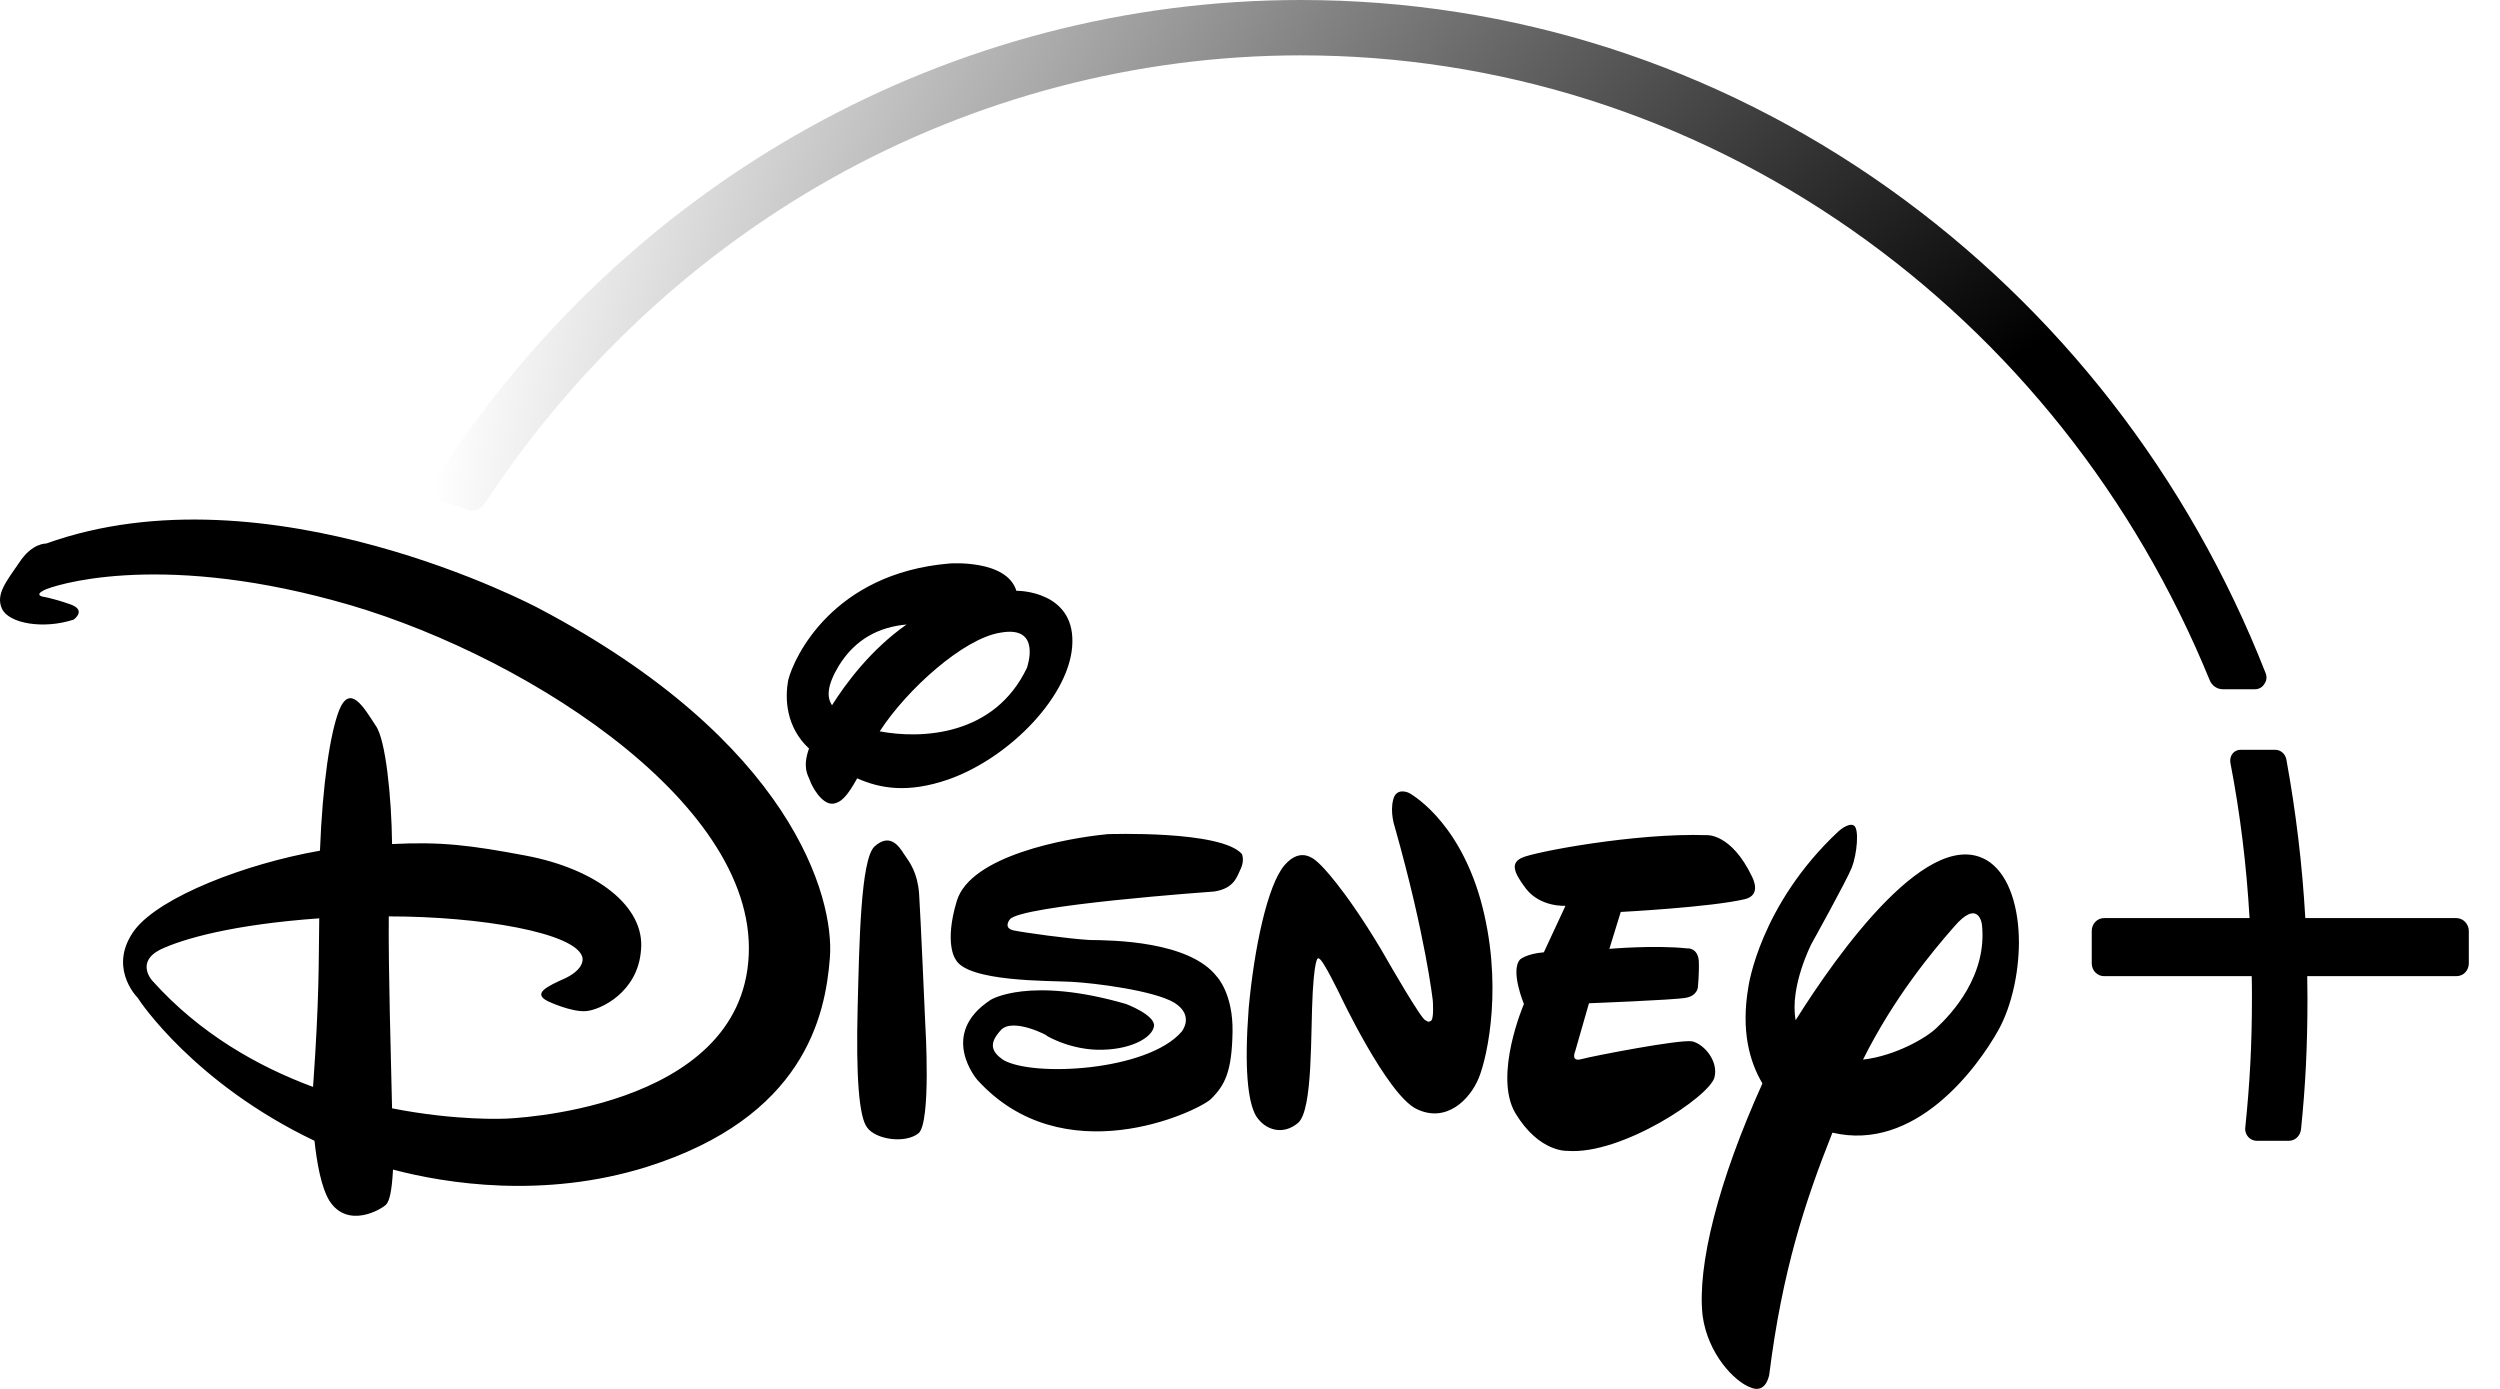 <svg width="63" height="35" viewBox="0 0 63 35" fill="none" xmlns="http://www.w3.org/2000/svg">
<path d="M43.97 22.659C43.109 22.863 40.843 22.981 40.843 22.981L40.556 23.911C40.556 23.911 41.686 23.812 42.511 23.899C42.511 23.899 42.78 23.868 42.81 24.215C42.822 24.538 42.786 24.885 42.786 24.885C42.786 24.885 42.768 25.096 42.481 25.145C42.17 25.201 40.042 25.282 40.042 25.282L39.695 26.491C39.695 26.491 39.569 26.77 39.856 26.689C40.125 26.615 42.356 26.181 42.649 26.243C42.96 26.323 43.306 26.751 43.205 27.148C43.085 27.632 40.861 29.108 39.503 29.002C39.503 29.002 38.792 29.052 38.188 28.053C37.626 27.105 38.403 25.3 38.403 25.3C38.403 25.3 38.05 24.457 38.307 24.178C38.307 24.178 38.463 24.035 38.905 23.998L39.45 22.826C39.45 22.826 38.828 22.869 38.457 22.398C38.11 21.945 38.086 21.741 38.349 21.617C38.63 21.474 41.22 20.984 43.002 21.046C43.002 21.046 43.623 20.984 44.156 22.101C44.15 22.101 44.413 22.553 43.97 22.659ZM37.267 27.16C37.04 27.719 36.436 28.314 35.688 27.942C34.947 27.57 33.769 25.071 33.769 25.071C33.769 25.071 33.321 24.141 33.237 24.159C33.237 24.159 33.141 23.979 33.081 24.996C33.022 26.013 33.093 27.991 32.705 28.302C32.334 28.612 31.885 28.488 31.652 28.122C31.443 27.762 31.353 26.906 31.467 25.406C31.604 23.905 31.939 22.305 32.37 21.803C32.8 21.307 33.147 21.666 33.279 21.797C33.279 21.797 33.853 22.336 34.803 23.924L34.971 24.215C34.971 24.215 35.832 25.716 35.922 25.709C35.922 25.709 35.993 25.778 36.053 25.728C36.143 25.703 36.107 25.22 36.107 25.22C36.107 25.22 35.928 23.589 35.144 20.823C35.144 20.823 35.025 20.476 35.108 20.153C35.186 19.825 35.503 19.98 35.503 19.98C35.503 19.98 36.723 20.612 37.309 22.671C37.889 24.748 37.494 26.602 37.267 27.16ZM31.276 21.871C31.174 22.082 31.114 22.386 30.6 22.466C30.6 22.466 25.678 22.814 25.445 23.173C25.445 23.173 25.272 23.384 25.541 23.446C25.81 23.502 26.922 23.657 27.46 23.688C28.035 23.694 29.972 23.713 30.666 24.612C30.666 24.612 31.078 25.04 31.06 26.007C31.042 26.999 30.875 27.347 30.504 27.706C30.115 28.041 26.779 29.591 24.626 27.21C24.626 27.21 23.634 26.063 24.967 25.195C24.967 25.195 25.93 24.593 28.375 25.3C28.375 25.3 29.117 25.579 29.081 25.858C29.039 26.156 28.471 26.472 27.646 26.454C26.845 26.429 26.259 26.032 26.372 26.094C26.48 26.137 25.511 25.61 25.212 25.97C24.913 26.299 24.985 26.503 25.278 26.708C26.025 27.148 28.913 26.993 29.775 26.001C29.775 26.001 30.115 25.598 29.595 25.269C29.075 24.959 27.586 24.773 27.006 24.742C26.45 24.711 24.381 24.748 24.082 24.178C24.082 24.178 23.783 23.793 24.112 22.702C24.459 21.561 26.869 21.121 27.909 21.021C27.909 21.021 30.773 20.916 31.299 21.524C31.293 21.524 31.365 21.666 31.276 21.871ZM23.143 28.562C22.796 28.829 22.061 28.711 21.852 28.413C21.642 28.146 21.571 27.086 21.612 25.424C21.654 23.744 21.69 21.66 22.037 21.332C22.408 20.997 22.635 21.288 22.778 21.518C22.934 21.741 23.119 21.989 23.161 22.516C23.197 23.043 23.317 25.809 23.317 25.809C23.317 25.809 23.472 28.302 23.143 28.562ZM23.891 19.645C22.88 19.992 22.186 19.874 21.601 19.614C21.343 20.079 21.194 20.222 20.997 20.253C20.709 20.284 20.452 19.806 20.404 19.651C20.357 19.533 20.219 19.335 20.387 18.863C19.812 18.33 19.771 17.611 19.866 17.127C20.01 16.569 20.979 14.448 23.927 14.2C23.927 14.2 25.368 14.089 25.613 14.889H25.655C25.655 14.889 27.054 14.895 27.024 16.185C27.006 17.481 25.469 19.093 23.891 19.645ZM21.14 16.774C20.841 17.27 20.829 17.567 20.967 17.772C21.308 17.233 21.929 16.383 22.844 15.738C22.139 15.8 21.547 16.116 21.14 16.774ZM25.212 15.943C24.285 16.085 22.85 17.375 22.169 18.43C23.215 18.628 25.063 18.553 25.882 16.823C25.876 16.823 26.27 15.751 25.212 15.943ZM50.374 25.933C49.818 26.937 48.258 29.033 46.177 28.543C45.489 30.273 44.915 32.016 44.586 34.633C44.586 34.633 44.514 35.141 44.108 34.962C43.707 34.813 43.037 34.118 42.906 33.157C42.762 31.892 43.306 29.753 44.413 27.303C44.09 26.758 43.868 25.976 44.06 24.866C44.06 24.866 44.341 22.807 46.332 20.947C46.332 20.947 46.571 20.73 46.709 20.798C46.864 20.866 46.793 21.536 46.667 21.859C46.541 22.181 45.651 23.781 45.651 23.781C45.651 23.781 45.094 24.86 45.25 25.709C46.296 24.041 48.676 20.674 50.153 21.735C50.649 22.101 50.877 22.9 50.877 23.762C50.871 24.525 50.697 25.331 50.374 25.933ZM49.944 23.291C49.944 23.291 49.86 22.628 49.238 23.359C48.7 23.973 47.731 25.133 46.948 26.702C47.767 26.609 48.556 26.144 48.796 25.908C49.184 25.548 50.087 24.581 49.944 23.291ZM20.913 24.134C20.799 25.635 20.243 28.159 16.302 29.405C13.701 30.218 11.244 29.827 9.904 29.474C9.874 30.025 9.815 30.261 9.731 30.354C9.617 30.472 8.768 30.98 8.302 30.261C8.093 29.92 7.985 29.3 7.925 28.748C4.911 27.309 3.524 25.238 3.47 25.145C3.404 25.077 2.717 24.333 3.404 23.421C4.05 22.597 6.161 21.772 8.063 21.437C8.128 19.75 8.32 18.479 8.547 17.896C8.822 17.22 9.169 17.828 9.468 18.287C9.719 18.628 9.868 20.098 9.88 21.27C11.124 21.207 11.86 21.3 13.247 21.561C15.053 21.902 16.261 22.857 16.153 23.942C16.075 25.009 15.13 25.449 14.772 25.48C14.395 25.511 13.809 25.232 13.809 25.232C13.408 25.034 13.779 24.86 14.264 24.643C14.79 24.376 14.67 24.103 14.67 24.103C14.473 23.508 12.129 23.093 9.797 23.093C9.785 24.426 9.851 26.64 9.88 27.93C11.513 28.252 12.733 28.19 12.733 28.19C12.733 28.19 18.688 28.016 18.868 24.072C19.053 20.122 12.93 16.334 8.403 15.13C3.883 13.903 1.324 14.758 1.102 14.876C0.863 15 1.084 15.037 1.084 15.037C1.084 15.037 1.33 15.075 1.754 15.223C2.203 15.372 1.856 15.614 1.856 15.614C1.084 15.868 0.217 15.707 0.05 15.341C-0.117 14.976 0.164 14.647 0.486 14.175C0.809 13.68 1.162 13.698 1.162 13.698C6.753 11.689 13.564 15.323 13.564 15.323C19.944 18.677 21.032 22.609 20.913 24.134ZM4.038 23.93C3.404 24.252 3.841 24.717 3.841 24.717C5.031 26.044 6.496 26.875 7.889 27.39C8.051 25.102 8.027 24.296 8.045 23.142C5.868 23.297 4.612 23.657 4.038 23.93Z" fill="black"/>
<path d="M62.214 23.459V24.277C62.214 24.457 62.077 24.599 61.903 24.599H58.142C58.142 24.804 58.148 24.984 58.148 25.151C58.148 26.36 58.1 27.346 57.986 28.456C57.968 28.624 57.837 28.748 57.681 28.748H56.868C56.785 28.748 56.707 28.711 56.653 28.649C56.599 28.587 56.569 28.5 56.581 28.413C56.695 27.309 56.749 26.336 56.749 25.151C56.749 24.978 56.749 24.798 56.743 24.599H53.023C52.85 24.599 52.712 24.457 52.712 24.277V23.459C52.712 23.279 52.85 23.136 53.023 23.136H56.689C56.611 21.803 56.456 20.519 56.205 19.217C56.193 19.136 56.211 19.056 56.258 18.994C56.306 18.932 56.378 18.895 56.456 18.895H57.335C57.472 18.895 57.586 18.994 57.616 19.136C57.861 20.482 58.016 21.79 58.094 23.136H61.903C62.071 23.136 62.214 23.285 62.214 23.459Z" fill="black"/>
<path d="M57.095 16.966C55.152 12.011 51.869 7.789 47.6 4.75C43.228 1.643 38.104 0 32.782 0C23.98 0 15.812 4.533 10.939 12.129C10.885 12.21 10.873 12.315 10.903 12.408C10.933 12.508 11.004 12.576 11.094 12.607L11.776 12.849C11.818 12.861 11.86 12.867 11.895 12.867C12.021 12.867 12.14 12.799 12.212 12.694C14.449 9.283 17.474 6.449 20.966 4.49C24.572 2.468 28.656 1.395 32.776 1.395C37.757 1.395 42.559 2.921 46.673 5.798C50.685 8.607 53.8 12.532 55.684 17.14C55.738 17.276 55.869 17.369 56.013 17.369H56.826C56.922 17.369 57.011 17.32 57.059 17.239C57.119 17.158 57.131 17.059 57.095 16.966ZM11.895 12.656H11.907C11.907 12.656 11.901 12.656 11.895 12.656ZM55.846 17.258C55.863 17.27 55.881 17.282 55.899 17.288C55.881 17.276 55.863 17.27 55.846 17.258Z" fill="url(#paint0_radial_783_267)"/>
<defs>
<radialGradient id="paint0_radial_783_267" cx="0" cy="0" r="1" gradientUnits="userSpaceOnUse" gradientTransform="translate(56.331 17.338) scale(45.453 47.136)">
<stop offset="0.007"/>
<stop offset="0.03"/>
<stop offset="0.057"/>
<stop offset="0.084"/>
<stop offset="0.111"/>
<stop offset="0.138"/>
<stop offset="0.165"/>
<stop offset="0.191"/>
<stop offset="0.216"/>
<stop offset="1" stop-opacity="0"/>
</radialGradient>
</defs>
</svg>
